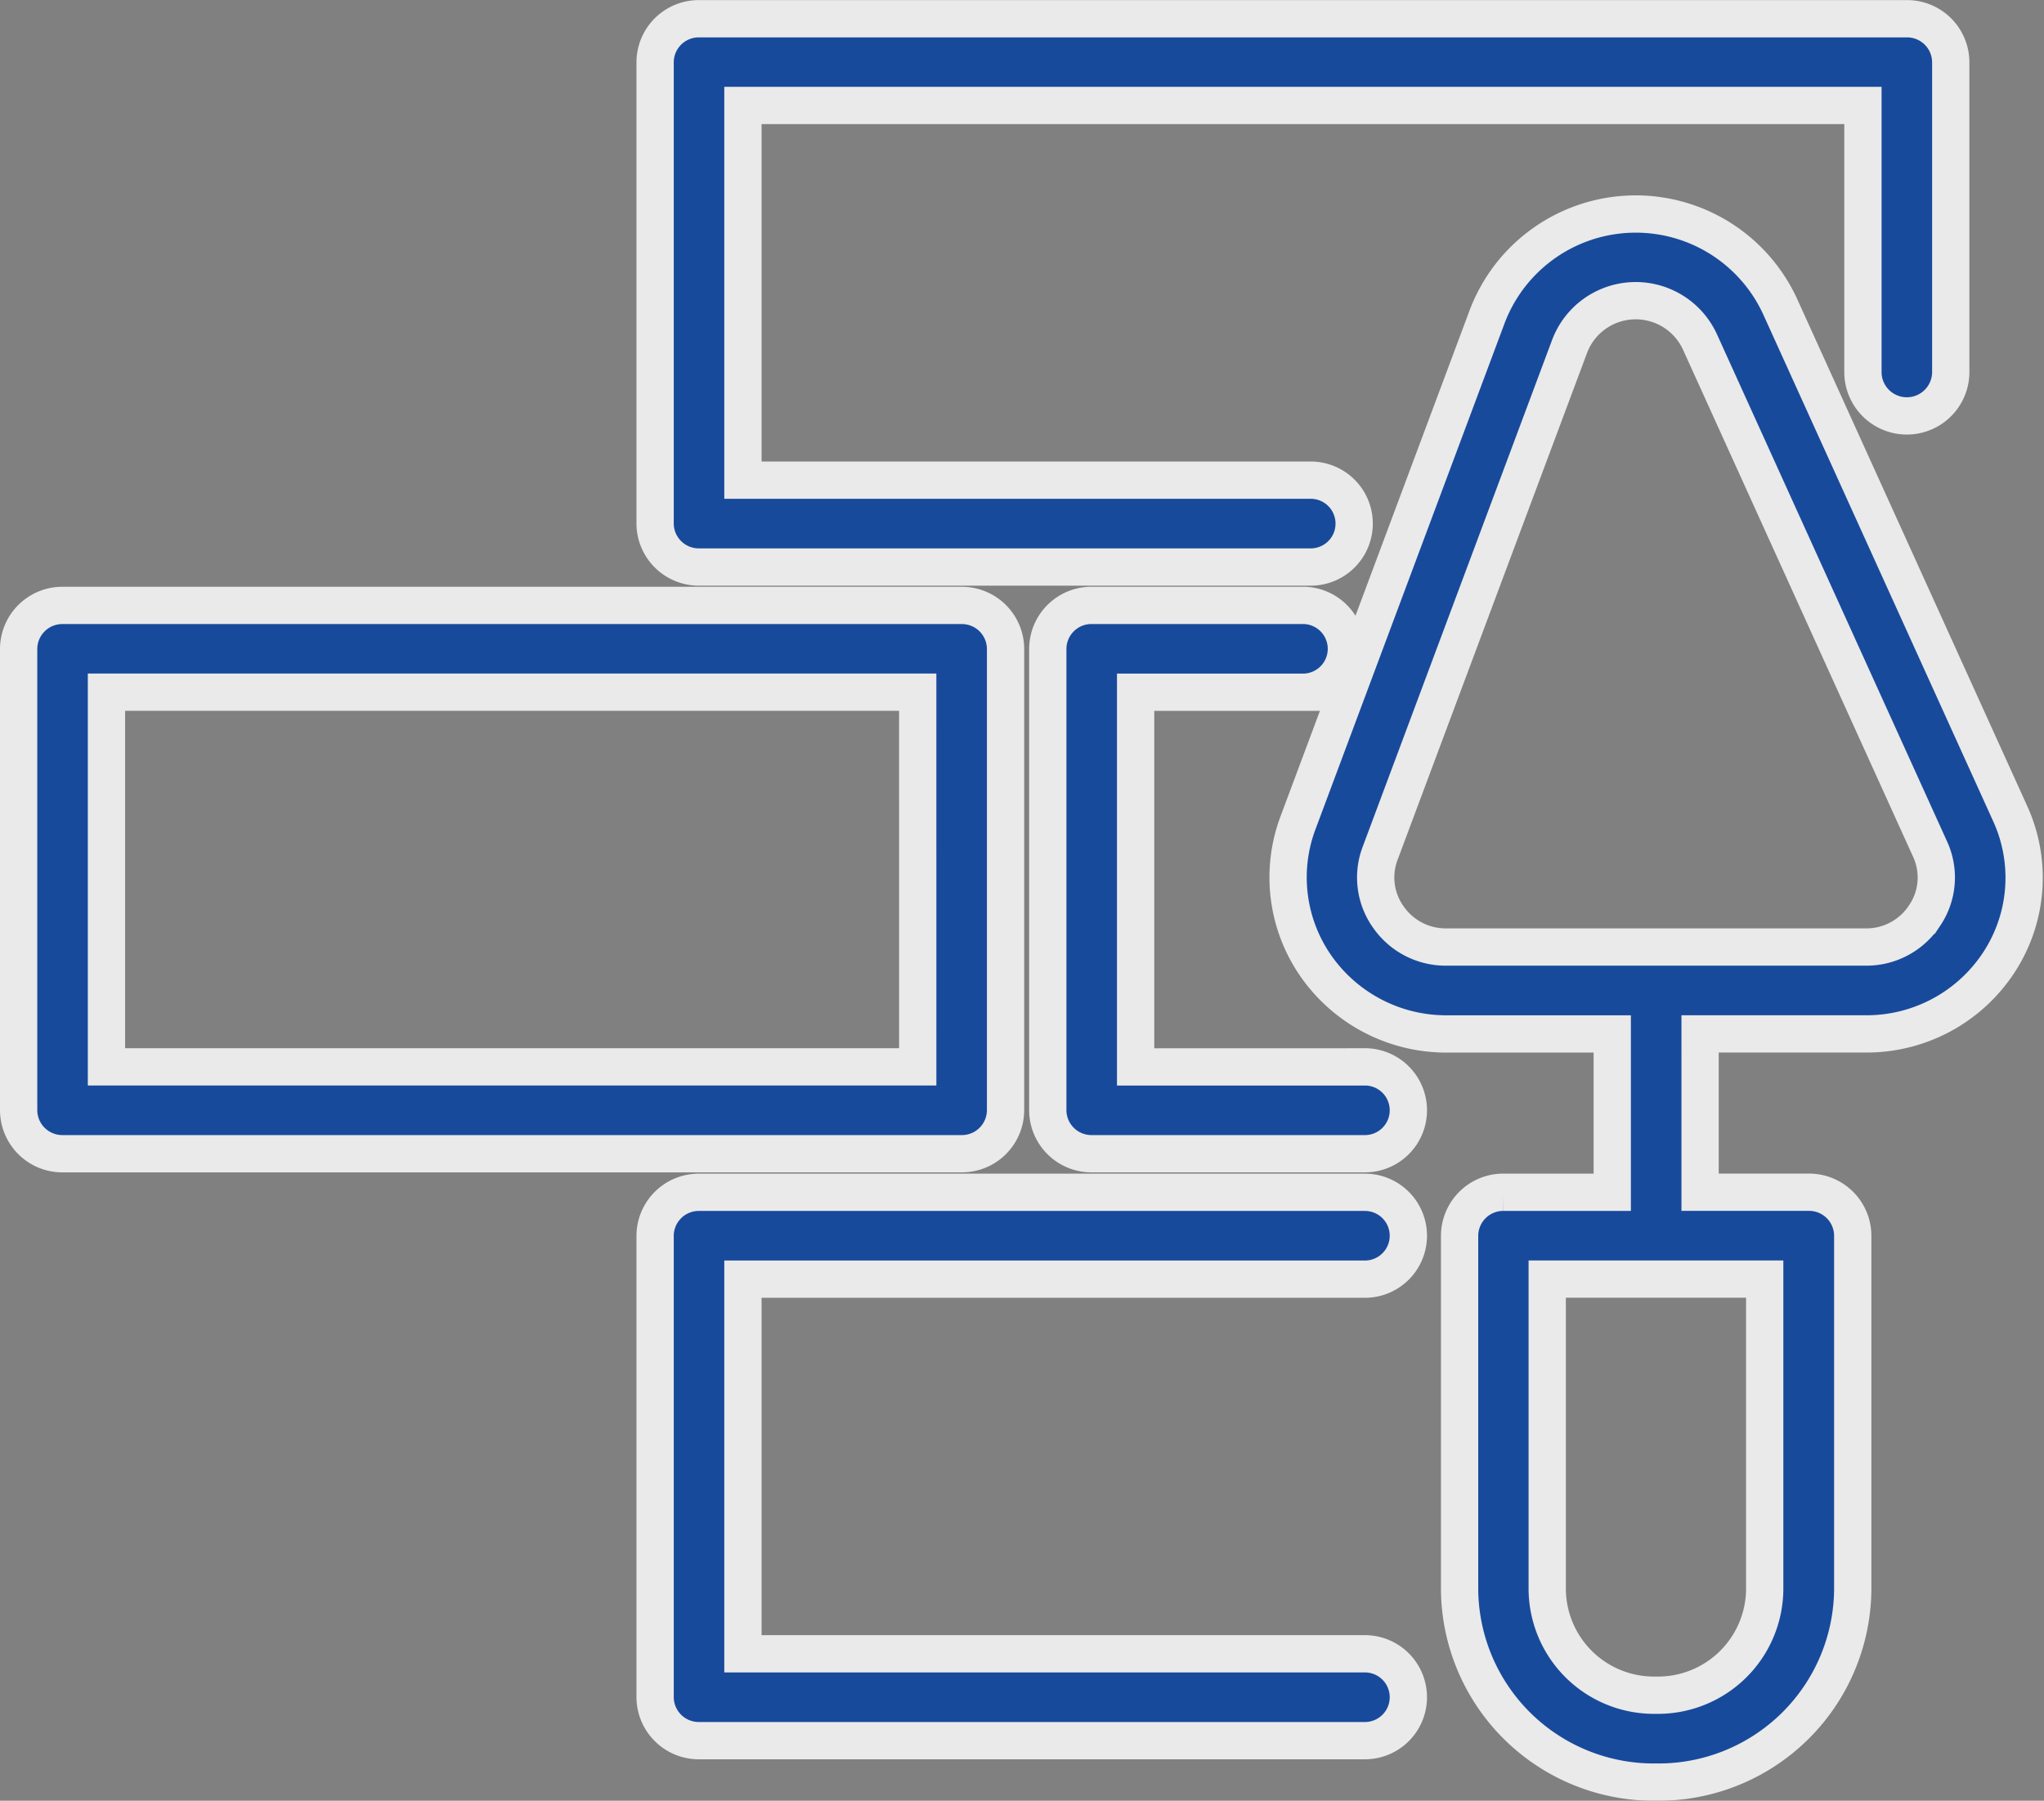 <svg xmlns="http://www.w3.org/2000/svg" width="109.644" height="96.604" viewBox="0 0 109.644 96.604"><rect x="0" y="0" width="109.644" height="96.604" fill="#808080" stroke="none"/><defs><style>.a{opacity:0.83;}.b{fill:#033ea1;stroke:#fff;stroke-width:2px;}</style></defs><g class="a" transform="translate(1 1)"><path class="b" d="M255.514,84.863l-12.34-27.2a8.523,8.523,0,0,0-15.7.526l-10.164,27.2a8.322,8.322,0,0,0,1,7.708,8.52,8.52,0,0,0,6.964,3.6h8.9v8.493h-5.833a2.343,2.343,0,0,0-2.356,2.33v18.965a10.419,10.419,0,0,0,10.463,10.349h.164a10.419,10.419,0,0,0,10.463-10.349V107.518a2.343,2.343,0,0,0-2.356-2.33h-5.833V96.695h8.9a8.48,8.48,0,0,0,7.125-3.833A8.288,8.288,0,0,0,255.514,84.863Zm-13.162,41.62a5.727,5.727,0,0,1-5.751,5.689h-.164a5.727,5.727,0,0,1-5.751-5.689V109.848h11.666Zm8.588-36.154a3.724,3.724,0,0,1-3.17,1.705h-22.5a3.74,3.74,0,0,1-3.1-1.6A3.655,3.655,0,0,1,221.725,87L231.89,59.8a3.791,3.791,0,0,1,6.986-.234l12.34,27.2A3.639,3.639,0,0,1,250.941,90.329Z" transform="translate(-148.69 -42.229)"/><path class="b" d="M146.773,226.3a2.33,2.33,0,1,0,0-4.66h-35.72a2.343,2.343,0,0,0-2.356,2.33v24.758a2.343,2.343,0,0,0,2.356,2.33h35.72a2.33,2.33,0,1,0,0-4.66H113.408V226.3Z" transform="translate(-74.556 -158.677)"/><path class="b" d="M192.77,145.073h-12.3v-20.1h8.976a2.33,2.33,0,1,0,0-4.66H178.114a2.343,2.343,0,0,0-2.356,2.33V147.4a2.343,2.343,0,0,0,2.356,2.33H192.77a2.33,2.33,0,1,0,0-4.66Z" transform="translate(-120.553 -88.836)"/><path class="b" d="M111.053,48.414h32.813a2.33,2.33,0,1,0,0-4.66H113.408v-20.1h60.079V38a2.356,2.356,0,0,0,4.711,0V21.325A2.343,2.343,0,0,0,175.843,19h-64.79a2.343,2.343,0,0,0-2.356,2.33V46.084A2.343,2.343,0,0,0,111.053,48.414Z" transform="translate(-74.556 -18.995)"/><path class="b" d="M52.94,147.4V122.645a2.343,2.343,0,0,0-2.356-2.33H2.356A2.343,2.343,0,0,0,0,122.645V147.4a2.343,2.343,0,0,0,2.356,2.33H50.584A2.343,2.343,0,0,0,52.94,147.4Zm-4.711-2.33H4.711v-20.1H48.228Z" transform="translate(0 -88.836)"/></g></svg>